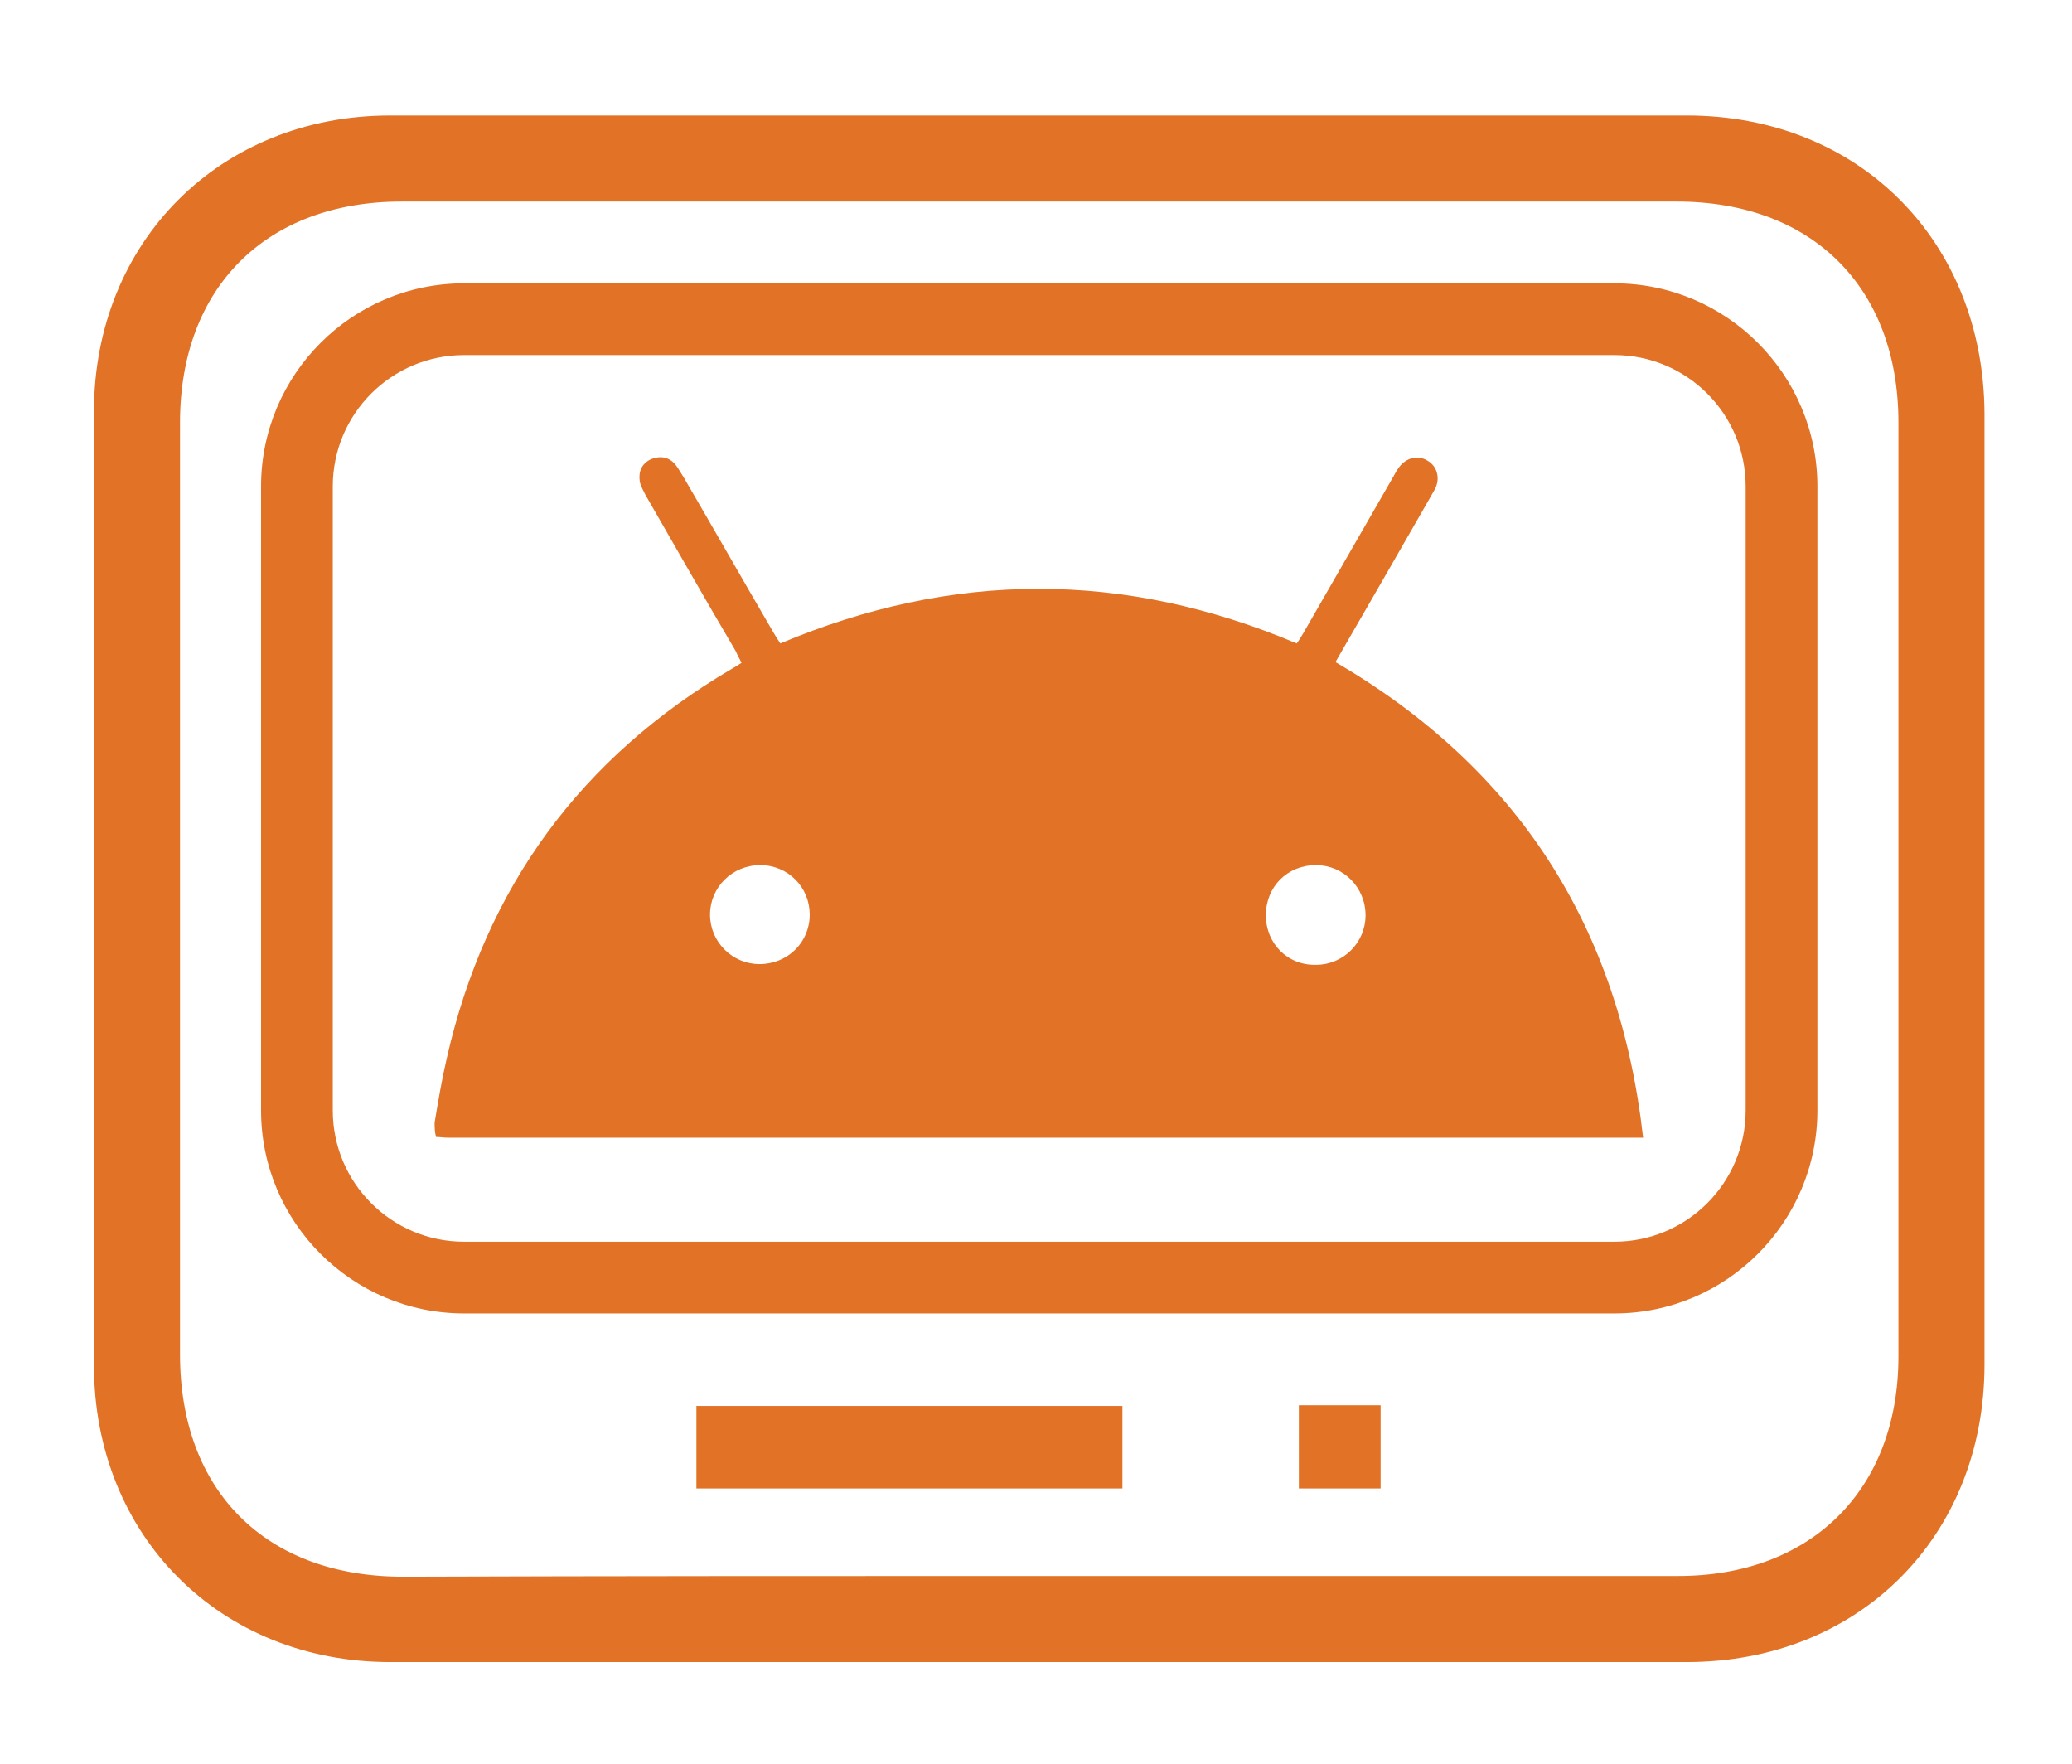 <?xml version="1.0" encoding="UTF-8"?> <svg xmlns="http://www.w3.org/2000/svg" xmlns:xlink="http://www.w3.org/1999/xlink" version="1.1" id="圖層_1" x="0px" y="0px" viewBox="0 0 288.9 245.9" style="enable-background:new 0 0 288.9 245.9;" xml:space="preserve"> <style type="text/css"> .st0{display:none;} .st1{display:inline;} .st2{fill:#E27226;} .st3{display:inline;fill:none;stroke:#000000;stroke-width:10;stroke-miterlimit:10;} .st4{display:inline;fill:#FFFFFF;} .st5{fill:none;stroke:#000000;stroke-width:7;stroke-miterlimit:10;} </style> <g id="音響喇叭" class="st0"> <g class="st1"> <path class="st2" d="M21,115.8c0.9-3.9,1.6-7.8,2.9-11.6c1.5-4.2,3.4-8.2,5.5-12.2c2-3.8,6.2-4.8,9.7-2.9c3.5,1.9,4.7,6.2,2.6,10 c-3.2,5.6-5.4,11.4-6.2,17.9c-1.1,8.9,0.9,17.2,5.3,24.9c1.2,2.1,2,4.3,1.2,6.7c-0.9,2.8-2.7,4.6-5.7,5c-3.1,0.4-5.6-0.6-7.2-3.3 c-4-6.7-6.7-14-7.6-21.8c-0.1-0.4-0.3-0.9-0.4-1.3C21,123.3,21,119.6,21,115.8z"></path> <path class="st2" d="M205.9,121.2c0,28,0,56,0,83.9c0,13.2-9.1,22.2-22.3,22.2c-27.8,0-55.6,0-83.5,0c-12.9,0-22-9.1-22-22 c0-56.3,0-112.6,0-168.8c0-12.9,9.1-22,22-22c27.9,0,55.8,0,83.7,0c12.9,0,22,9.1,22,22C205.9,64.8,205.9,93,205.9,121.2z M92.4,121c0,27.9,0,55.8,0,83.7c0,5.8,2.8,8.5,8.6,8.5c27.3,0,54.7,0,82,0c6.1,0,8.7-2.7,8.7-8.8c0-55.6,0-111.3,0-166.9 c0-6.1-2.7-8.8-8.8-8.8c-27.3,0-54.5,0-81.8,0c-6.1,0-8.7,2.7-8.7,8.8C92.4,65.4,92.4,93.2,92.4,121z"></path> <path class="st2" d="M263.2,121c0,10.2-2.6,19.7-7.7,28.6c-2.3,4-6.4,5.3-10,3.3c-3.7-2-4.7-6.3-2.4-10.4 c7.8-14.3,7.8-28.6,0-42.9c-2.3-4.2-1.3-8.4,2.4-10.4c3.7-2.1,7.7-0.7,10.1,3.5C260.7,101.6,263.2,110.8,263.2,121z"></path> <path class="st2" d="M234.8,121.2c0,5.9-1.8,11.3-5.1,16.1c-2.5,3.5-6.7,4.4-10.1,2.1c-3.2-2.2-4.1-6.5-1.8-10 c3.7-5.7,3.7-11.3-0.1-17c-2.3-3.5-1.4-7.8,1.9-10c3.4-2.2,7.5-1.4,9.9,2.1C233.1,109.5,234.9,115.1,234.8,121.2z"></path> <path class="st2" d="M49.3,121c0-6,1.7-11.4,5.2-16.3c2.4-3.5,6.5-4.4,9.9-2.2c3.3,2.1,4.3,6.5,2,9.9c-3.8,5.8-3.8,11.4,0,17.2 c2.3,3.5,1.3,7.8-2,9.9c-3.4,2.2-7.5,1.3-9.9-2.2C51.1,132.4,49.3,127,49.3,121z"></path> <path class="st2" d="M142,42.9c19.7,0,35.5,15.8,35.5,35.6c0,19.6-15.8,35.4-35.5,35.4c-19.7,0-35.5-15.8-35.5-35.6 C106.6,58.7,122.4,42.9,142,42.9z M163.3,78.4c0-11.6-9.7-21.2-21.3-21.2c-11.6,0-21.2,9.6-21.3,21.2 c-0.1,11.6,9.7,21.4,21.4,21.4C153.7,99.6,163.4,89.9,163.3,78.4z"></path> <path class="st2" d="M142.1,199c-19.7,0-35.5-15.8-35.5-35.6c0-19.6,15.8-35.4,35.4-35.4c19.7,0,35.5,15.8,35.5,35.6 C177.5,183.2,161.7,199,142.1,199z M142,142.3c-11.6,0.1-21.2,9.7-21.2,21.3c0,11.6,9.7,21.2,21.2,21.3c11.6,0,21.4-9.8,21.3-21.4 C163.2,151.8,153.5,142.2,142,142.3z"></path> <path class="st2" d="M135,78c0.1-3.9,3.3-6.8,7.3-6.7c4,0.1,7,3.4,6.9,7.4c-0.1,3.9-3.4,6.8-7.3,6.7C137.8,85.4,134.8,82.1,135,78 z"></path> <path class="st2" d="M149.2,163.6c0,4-3.2,7.1-7.2,7.1c-3.9,0-7-3.2-7-7.1c0-4,3.2-7.1,7.2-7.1 C146.1,156.5,149.2,159.6,149.2,163.6z"></path> </g> </g> <g id="行車紀錄器" class="st0"> <g class="st1"> <path class="st2" d="M144.4,226.4c-38.1,0-76.2,0-114.3,0c-7.4,0-11.3-4.2-11.6-11.4c-0.3-7.1,1-13.7,3.5-20.4 c5.5-14.6,10.6-29.3,15.8-44c2.1-5.8,5.3-8.1,11.4-8.1c64.7,0,129.5,0,194.2,0c6.2,0,9.8,2.7,11.5,8.6 c4.9,17.1,10.1,34.1,14.5,51.3c1.3,5,1,10.6,0.4,15.8c-0.5,5.1-5.2,8.1-10.6,8.1C220.9,226.4,182.7,226.4,144.4,226.4z M182.1,151 c0,4,0,7.8,0,11.5c0,3.8-1.4,5.2-5.2,5.2c-20.3,0-40.5,0-60.8,0c-4.4,0-5.9-2.1-4.8-6.4c0.8-3.4,1.6-6.7,2.5-10.2 c-5.6,0-10.9,0-16.3,0c-1,4-1.9,7.8-2.9,11.7c-1.1,4.2-2,4.9-6.3,5c-15,0-30.1,0-45.1,0c-0.8,0-2.2,0.2-2.4,0.7 c-1.1,2.4-1.9,4.9-2.8,7.7c1.1,0,1.7,0,2.3,0c14.9,0,29.9,0,44.8,0c3.9,0,5.6,2.2,4.7,5.9c-0.4,1.5-0.8,3-1.2,4.6 c-1.2,4.8-2.4,9.6-3.6,14.7c6.4,0,12.5,0,18.6-0.1c0.6,0,1.4-1.1,1.6-1.8c1.4-6.1,2.6-12.3,3.9-18.4c0.9-4.1,1.9-4.9,6-4.9 c37.7,0,75.5,0,113.2,0c1,0,2,0,3.2,0c-0.8-3-1.5-5.7-2.2-8.4c-9.9,0-19.6,0-29.3,0c-3.9,0-5.2-1.4-5.2-5.1c0-3.8,0-7.6,0-11.5 C190.4,151,186.4,151,182.1,151z M26.9,209.7c0,1.1,0,2,0,2.9c0,5.5,0,5.5,5.6,5.5c74.8,0,149.5,0,224.3,0c0.9,0,1.9,0.3,2.6-0.1 c0.9-0.5,2.1-1.4,2.3-2.3c0.3-1.9,0.1-3.9,0.1-6C183.4,209.7,105.3,209.7,26.9,209.7z M177.7,201.2c0-5.7,0-11.1,0-16.7 c-12.4,0-24.6,0-36.8,0c-7.3,0-14.7,0-22,0c-0.8,0-2.1,0.6-2.2,1.1c-1.2,5.1-2.2,10.3-3.3,15.6C135,201.2,156.3,201.2,177.7,201.2 z M237.9,201.1c-1.3-4.9-2.6-9.6-3.6-14.3c-0.4-2-1.3-2.4-3.2-2.4c-14.1,0.1-28.3,0-42.4,0c-0.8,0-1.5,0.1-2.2,0.1 c0,5.6,0,11.1,0,16.5C203.7,201.1,220.6,201.1,237.9,201.1z M80.1,184.7c-0.5-0.2-0.6-0.3-0.8-0.3c-14.4,0-28.8,0-43.2,0 c-0.6,0-1.5,0.4-1.7,0.8c-1.9,5.2-3.8,10.4-5.7,15.8c15.9,0,31.5,0,47.2,0C77.4,195.6,78.8,190.2,80.1,184.7z M246.7,201 c4.6,0,9,0,13.6,0c-4.6-16.2-9.2-32.2-13.8-48.1c-0.2-0.8-1.6-1.8-2.4-1.8c-3.3-0.2-6.6-0.1-10.3-0.1 C238.1,167.7,242.4,184.3,246.7,201z M120.5,159.1c17.9,0,35.5,0,53,0c0-2.8,0-5.5,0-8.1c-17.1,0-34,0-51,0 C121.9,153.7,121.2,156.3,120.5,159.1z M88.6,150.9c-13.6,0-26.8,0-40.1,0.1c-0.8,0-1.9,0.9-2.3,1.7c-1,2-1.6,4.2-2.4,6.4 c14.4,0,28.6,0,42.7,0C87.2,156.4,87.9,153.8,88.6,150.9z M225,151.1c-7.4,0-14.6,0-21.8,0c0,2.8,0,5.4,0,8.1c8,0,15.8,0,23.8,0 C226.3,156.4,225.7,153.8,225,151.1z"></path> <g> <path class="st2" d="M114.4,50.5C114.4,50.5,114.4,50.5,114.4,50.5c-0.7-3.1-0.8-6.2-2.1-8.7c-1.3-2.4-3.9-4.2-5.9-6.4 c0.8-1.7,2.3-2.5,4.5-2.2c0.9,0.1,1.9,0.1,2.8-0.1c1.5-0.3,2.5-1.2,2.5-2.9c0-1.6-0.7-2.9-2.3-3c-3.3-0.1-6.8-1-10,1.2 c-0.7-2.4-1.4-4.7-2.1-6.9c-1.7-4.9-5.9-8.1-11.1-8.4C88.4,13,67.6,13,64.5,13.1c-6.2,0.1-10.6,3.4-12.5,9.3 c-0.6,2-1.2,4-1.9,6.1c-3-2.2-6.3-1.3-9.3-1.4c-1.8,0-3,1.3-3,2.9c-0.1,1.6,1.2,3,3,3.2c0.9,0.1,1.8,0.1,2.6,0 c2.3-0.4,3.7,0.7,4.6,2.7c-0.7,0.5-1.4,1-2.1,1.5c-3.9,2.6-5.7,6.2-5.4,10.9c0.2,2.5,0.2,5.1,0,7.6c-0.3,4,0.9,7,5,7.9 c0.3,2.9,0.2,5.7,0.9,8.3c0.7,2.8,3.5,4.6,6.4,4.6c3.1-0.1,6.4,0.7,9.2-1.6c3.6-3,2.2-7.3,2.7-11.1c8.3,0,16.6,0,25.1,0 c0,2.2-0.1,4.3,0,6.3c0.3,3.7,3.3,6.4,6.9,6.4c1.6,0,3.2,0,4.8,0c3-0.1,5.9-2.3,6.6-5.2c0.3-1.3,0.4-2.7,0.3-4 c-0.1-2.1-0.1-3.8,2.6-4.7c1.2-0.4,1.9-2.6,2.7-4.1c0.3-0.5,0.1-1.1,0.2-1.9c0.2,0,0.3,0,0.4,0V50.5z M58.7,22.3 c0.8-2.1,2.9-3.1,5.2-3.1c8.8,0,17.5,0,26.3,0c2.4,0,4.5,1,5.4,3.2c1.5,3.9,2.6,7.9,3.9,12.2c-15.2,0-29.8,0-44.8,0 C56.1,30.3,57.2,26.2,58.7,22.3z M58.4,69.3c0,0.5-0.8,1.2-1.3,1.2c-1.3,0.2-2.7,0.2-4,0c-0.5-0.1-1.2-0.9-1.3-1.4 c-0.2-1.7-0.1-3.4-0.1-5.3c2.3,0,4.3,0,6.6,0C58.5,65.6,58.6,67.4,58.4,69.3z M70.9,57.5c0-3.7,1.5-5.2,5-5.3c0.7,0,1.3,0,2,0 c3.8,0,5,1.1,5.4,5.3C79.1,57.5,75,57.5,70.9,57.5z M102.3,69.3c0,0.4-0.4,1-0.7,1c-1.6,0.1-3.3,0.1-4.9,0 c-0.3,0-0.7-0.9-0.8-1.4c-0.1-1.7,0-3.3,0-5.2c2.2,0,4.2,0,6.5,0C102.3,65.7,102.3,67.5,102.3,69.3z M107.5,57.6 c-3.5,0-7,0-10.4,0c-1.9,0-3.7-0.1-5.6,0c-1.2,0.1-1.6-0.4-1.9-1.5c-2.6-8.5-4.6-10-13.6-10c-6,0-9.3,2.4-10.9,8.2 c-0.2,0.7-0.3,1.5-0.6,2.1c-0.2,0.4-0.8,1-1.2,1c-5.5,0.1-11.1,0-16.8,0c0-3.9-0.1-7.5,0-11.2c0.1-2.6,3.6-5.5,6.3-5.5 c16.1,0,32.2,0,48.3,0c2.6,0,6.1,2.7,6.2,5.1C107.7,49.7,107.5,53.5,107.5,57.6z"></path> <path class="st2" d="M96,46.1c2,0,3.4,1.3,3.4,3.1c0,1.8-1.4,3-3.5,3c-2.1,0-3.4-1.1-3.4-3C92.6,47.3,94,46.1,96,46.1z"></path> <path class="st2" d="M58.2,52.2c-2.1,0-3.4-1.1-3.4-3c0-1.8,1.4-3.1,3.4-3c2,0,3.4,1.3,3.4,3.1C61.7,51,60.3,52.2,58.2,52.2z"></path> </g> <g> <path class="st2" d="M238.7,69.2c-1,4-2.2,7.9-4.9,11.1c-4.4,5.4-10,8.7-16.9,8.8c-10.5,0.2-21,0.1-31.5,0.1 c-2.6,0-4.2-1.6-4.2-3.9c0-2.3,1.8-3.9,4.4-3.9c9.7,0,19.4,0,29.2,0c9.5,0,16.1-6.5,16.1-16.1c0-9-0.1-2.7,0-11.7 c0.1-9.3-6.9-16.4-16.2-16.3c-12.4,0.2-65.3,0-77.7,0c-3.7,0-5.6-1.3-5.6-4c0-2.7,1.9-4,5.6-4c12.3,0,65,0,77.3,0 c12.5,0,21.4,7.2,24,19.4c0,0.2,0.2,0.3,0.3,0.5C238.7,60.9,238.7,57.4,238.7,69.2z"></path> <path class="st2" d="M231.7,124.7c0,2.7-0.9,5.8-2.8,8.8c-4.1,6.4-8.1,12.9-12.1,19.4c-2.5,4-5.5,4-8,0.1 c-4.2-6.6-8.3-13.2-12.4-19.9c-7.3-11.8,1.5-27.9,15.3-28.3C223.1,104.4,231.7,112.7,231.7,124.7z M212.8,144 c3.5-5.6,6.8-10.8,9.9-16.1c1.2-2.1,1.3-4.6,0.6-7c-1.2-4.1-3.9-6.7-8-7.7c-4.4-1-8.1,0.4-10.9,3.9c-2.7,3.3-3.3,7.3-1.3,11 C205.9,133.3,209.3,138.4,212.8,144z"></path> <path class="st2" d="M136.1,74.6c0.1-11.4,7.3-19.3,17.7-20.2c9-0.8,17.7,5.2,19.8,15c1,4.7,0.4,9.3-2.3,13.5 c-4.1,6.6-8.2,13.1-12.4,19.7c-2.4,3.8-5.5,3.8-7.9,0c-4.1-6.5-8.1-13.1-12.2-19.5C136.9,80.2,136,76.9,136.1,74.6z M155,93.7 c3.4-5.5,6.7-10.7,9.8-16c0.8-1.3,0.9-3.1,0.9-4.7c0.1-4.3-2.7-8.2-6.8-9.8c-4.2-1.7-8.8-0.6-11.9,2.9c-3,3.2-3.8,8.1-1.7,11.8 C148.3,83.2,151.6,88.2,155,93.7z"></path> <path class="st2" d="M216.5,121.8c0,1.6-1.5,2.9-3.5,2.9c-2,0-3.5-1.3-3.5-3c0-1.7,1.5-2.9,3.5-2.9 C215,118.9,216.5,120.2,216.5,121.8z"></path> <path class="st2" d="M159,73.3c0,2.4-1.6,4.2-3.9,4.2c-2.4,0-4.2-1.8-4.2-4.2c0-2.3,1.7-4,4.1-4C157.4,69.3,159,70.9,159,73.3z"></path> <path class="st2" d="M75.2,135h7.9c-0.2-1-0.3-2-0.3-3c0-8.5,0-17,0-25.4c0-4.1,1.5-7.6,4.4-10.6c3.2-3.3,7.3-4.6,11.9-4.6 c9.9,0,19.8,0,29.8,0c2.8,0,4.4-1.3,4.5-3.5c0.2-2.7-1.5-4.4-4.5-4.4c-10,0-20.1,0-30.1,0c-13.5,0-23.6,10-23.8,23.5 c-0.1,8.2-0.1,16.4,0,24.7C75,132.8,75.1,133.9,75.2,135z"></path> </g> </g> </g> <g id="Android車機"> <path class="st2" d="M145,16.1c30.1,0,60.1,0,90.2,0c24,0,41.4,17.5,41.5,41.6c0,44.2,0,88.3,0,132.5c0,24-17.5,41.5-41.5,41.5 c-60.3,0-120.5,0-180.8,0c-23.7,0-41.3-17.6-41.3-41.4c0-44.3,0-88.6,0-132.9c0-23.7,17.6-41.3,41.3-41.3 C84.6,16.1,114.8,16.1,145,16.1z M144.9,219.7c29.7,0,59.4,0,89.1,0c18.6,0,30.7-12.1,30.7-30.6c0-43.4,0-86.8,0-130.2 c0-18.8-12-30.8-30.9-30.8c-59.3,0-118.5,0-177.8,0c-18.9,0-30.9,12-30.9,30.8c0,43.3,0,86.6,0,129.9c0,19.1,12,31,31.1,31 C85.7,219.7,115.3,219.7,144.9,219.7z"></path> <g> <g> <path class="st2" d="M225.1,183.1H64.7c-15.6,0-28.3-12.7-28.3-28.3v-87c0-15.6,12.7-28.3,28.3-28.3h160.4 c15.6,0,28.3,12.7,28.3,28.3v87C253.4,170.4,240.7,183.1,225.1,183.1z M64.7,49.5c-10.1,0-18.3,8.2-18.3,18.3v87 c0,10.1,8.2,18.3,18.3,18.3h160.4c10.1,0,18.3-8.2,18.3-18.3v-87c0-10.1-8.2-18.3-18.3-18.3H64.7z"></path> </g> </g> <path class="st2" d="M97.1,207.5c0-3.9,0-7.6,0-11.5c19.8,0,39.4,0,59.4,0c0,3.7,0,7.5,0,11.5C136.9,207.5,117.2,207.5,97.1,207.5z "></path> <path class="st2" d="M181.1,195.9c3.9,0,7.5,0,11.4,0c0,3.8,0,7.6,0,11.6c-3.7,0-7.5,0-11.4,0C181.1,203.6,181.1,199.7,181.1,195.9 z"></path> <g> <g> <path class="st2" d="M60.6,156.5c0.5-3,1-6,1.7-9c5.4-23.8,18.7-41.9,39.8-54.3c0.4-0.2,0.8-0.5,1.3-0.8 c-0.3-0.6-0.6-1.1-0.8-1.6C98.3,83.5,94.2,76.3,90,69c-0.3-0.6-0.7-1.3-0.8-1.9c-0.2-1.4,0.3-2.5,1.6-3.1 c1.3-0.5,2.5-0.3,3.4,0.8c0.4,0.5,0.7,1.1,1.1,1.7c4.2,7.2,8.3,14.4,12.5,21.6c0.3,0.5,0.6,1,1,1.6c24-10.1,47.9-10.2,72,0 c0.3-0.4,0.6-0.9,0.9-1.4c4.2-7.3,8.4-14.6,12.6-21.9c0.2-0.4,0.5-0.9,0.8-1.3c1-1.3,2.6-1.7,3.9-0.9c1.3,0.7,1.8,2.3,1.2,3.7 c-0.2,0.5-0.5,0.9-0.7,1.3c-4.4,7.7-8.8,15.3-13.3,23.1c25.4,14.8,39.6,36.9,42.9,66.3c-0.8,0-1.4,0-2,0c-54.9,0-109.8,0-164.7,0 c-0.5,0-1.1-0.1-1.6-0.1C60.6,157.8,60.6,157.1,60.6,156.5z M106,120.6c-3.9,0-7,3.1-7,6.9c0,3.8,3.1,6.9,6.9,6.9 c3.9,0,7-3,7-6.9C112.9,123.7,109.9,120.6,106,120.6z M176.5,127.6c0,3.9,3,7,7,6.9c3.8,0,6.9-3.1,6.9-6.9c0-3.9-3.1-7-6.9-7 C179.5,120.6,176.5,123.6,176.5,127.6z"></path> </g> </g> </g> <g id="車用導航" class="st0"> <g class="st1"> <path class="st2" d="M145,16.1c30.1,0,60.1,0,90.2,0c24,0,41.4,17.5,41.5,41.6c0,44.2,0,88.3,0,132.5c0,24-17.5,41.5-41.5,41.5 c-60.3,0-120.5,0-180.8,0c-23.7,0-41.3-17.6-41.3-41.4c0-44.3,0-88.6,0-132.9c0-23.7,17.6-41.3,41.3-41.3 C84.6,16.1,114.8,16.1,145,16.1z M144.9,219.7c29.7,0,59.4,0,89.1,0c18.6,0,30.7-12.1,30.7-30.6c0-43.4,0-86.8,0-130.2 c0-18.8-12-30.8-30.9-30.8c-59.3,0-118.5,0-177.8,0c-18.9,0-30.9,12-30.9,30.8c0,43.3,0,86.6,0,129.9c0,19.1,12,31,31.1,31 C85.7,219.7,115.3,219.7,144.9,219.7z"></path> <path class="st2" d="M144.9,40.1c27.7,0,55.4,0,83.1,0c14.5,0,24.7,10.2,24.7,24.7c0,31.4,0,62.9,0,94.3 c0,14.5-10.2,24.7-24.7,24.7c-55.4,0-110.8,0-166.2,0c-14.5,0-24.7-10.2-24.7-24.7c0-31.4,0-62.9,0-94.3 c0-14.5,10.2-24.7,24.7-24.7C89.5,40,117.2,40.1,144.9,40.1z M157.6,97.2c0.7,2,1.2,3.4,1.8,4.8c4.9,12.1,9.7,24.2,14.6,36.4 c1.2,2.9,1.4,5.6-1.1,7.9c-2.5,2.3-5.2,1.9-7.9,0.5c-5.9-3-11.7-6-17.7-8.8c-1.3-0.6-3.4-0.6-4.7,0c-6.3,2.9-12.5,6.1-18.8,9.1 c-2.5,1.2-4.9,1-6.9-0.9c-2.1-1.9-2.3-4.3-1.5-6.8c0.2-0.7,0.6-1.4,0.8-2.1c6-15.1,12.1-30.2,18.3-45.6 c-9.3-2.2-18.3-4.3-27.5-6.4c-6.8,29.1-13.5,57.6-20.3,86.3c41.5,0,82.7,0,123.9,0c0-12,0-23.6,0-35.7c-5.9,0-11.6,0-17.3,0 c-4.2,0-6.3-2.2-6.4-6.5c0-1.4,0-2.7,0-4.1c0-7.1,0-14.1,0-21.2C177,101.7,167.6,99.5,157.6,97.2z M49,71.6 c0,30-0.1,59.2,0.1,88.5c0,6.1,4.6,10.9,10.8,11.5c4.7,0.4,9.4,0.1,14.3,0.1c3-12.7,5.9-25.3,8.9-37.9 c3.8-16.1,7.6-32.2,11.4-48.2c0.5-2.2,0.4-3.5-2.3-3.9c-2.6-0.3-5.1-1.2-7.6-1.8C72.9,77.2,61.1,74.5,49,71.6z M50.4,59.2 c1,0.3,1.8,0.7,2.6,0.9c27.7,6.5,55.4,13.1,83.2,19.5c1.1,0.3,3-0.5,3.9-1.4c3.3-3.2,8.4-3.1,9.9,1.1c1.4,3.9,4.1,4.7,7.5,5.5 c9.7,2.2,19.3,4.5,29.1,6.8c0-13.3,0-26.2,0-39.5c-1.5,0-2.9,0-4.2,0c-14.8,0-29.7,0-44.5,0c-25,0-49.9,0-74.9,0 C57.5,52,53.1,53.8,50.4,59.2z M198.9,52c0,14.4,0,28.3,0,42.4c13.9,3.3,27.7,6.5,41.8,9.8c0-13.9,0.1-27.2-0.1-40.5 c-0.1-6.5-5-11.5-11.4-11.6C219.2,51.8,209.3,52,198.9,52z M240.7,116.7c-14.2-3.3-27.9-6.5-41.7-9.8c0,6,0,11.4,0,17 c5.7,0,11.2,0,16.7,0c4.9,0,7,2.1,7,7.1c0,12,0,23.9,0,35.9c0,1.6,0,3.1,0,5c1.6,0,2.7,0,3.8,0c9.5,0,14.2-4.7,14.2-14.2 c0-4.1,0-8.2,0-12.3C240.7,135.8,240.7,126.4,240.7,116.7z M156.3,129.3c0.2-0.3,0.4-0.6,0.6-0.9c-3.9-9.7-7.7-19.4-12-30 c-4.3,10.7-8.1,20.4-12,30.1c0.2,0.4,0.3,0.7,0.5,1.1C141,122.6,148.6,122.8,156.3,129.3z"></path> <path class="st2" d="M97.1,207.5c0-3.9,0-7.6,0-11.5c19.8,0,39.4,0,59.4,0c0,3.7,0,7.5,0,11.5C136.9,207.5,117.2,207.5,97.1,207.5 z"></path> <path class="st2" d="M181.1,195.9c3.9,0,7.5,0,11.4,0c0,3.8,0,7.6,0,11.6c-3.7,0-7.5,0-11.4,0 C181.1,203.6,181.1,199.7,181.1,195.9z"></path> </g> </g> <g id="行車紀錄器_00000123403088111460040270000008362020933022956953_" class="st0"> <path class="st1" d="M145,16.1c30.1,0,60.1,0,90.2,0c24,0,41.4,17.5,41.5,41.6c0,44.2,0,88.3,0,132.5c0,24-17.5,41.5-41.5,41.5 c-60.3,0-120.5,0-180.8,0c-23.7,0-41.3-17.6-41.3-41.4c0-44.3,0-88.6,0-132.9c0-23.7,17.6-41.3,41.3-41.3 C84.6,16.1,114.8,16.1,145,16.1z M144.9,219.7c29.7,0,59.4,0,89.1,0c18.6,0,30.7-12.1,30.7-30.6c0-43.4,0-86.8,0-130.2 c0-18.8-12-30.8-30.9-30.8c-59.3,0-118.5,0-177.8,0c-18.9,0-30.9,12-30.9,30.8c0,43.3,0,86.6,0,129.9c0,19.1,12,31,31.1,31 C85.7,219.7,115.3,219.7,144.9,219.7z"></path> <path class="st3" d="M225.1,178.1H64.7c-12.9,0-23.3-10.4-23.3-23.3v-87c0-12.9,10.4-23.3,23.3-23.3h160.4 c12.9,0,23.3,10.4,23.3,23.3v87C248.4,167.7,238,178.1,225.1,178.1z"></path> <g class="st1"> <path d="M193.5,147.5C193.5,147.5,193.5,147.5,193.5,147.5c-0.9-4-1-8.1-2.7-11.2c-1.7-3.2-5-5.5-7.7-8.3c1.1-2.3,3-3.3,5.9-2.9 c1.2,0.2,2.5,0.2,3.6-0.1c2-0.4,3.3-1.6,3.3-3.8c0-2.1-0.9-3.8-3-3.9c-4.3-0.2-8.9-1.3-12.9,1.6c-0.9-3.1-1.8-6.1-2.8-9 c-2.2-6.4-7.6-10.6-14.4-10.9c-3.1-0.2-30.1-0.1-34.2-0.1c-8.1,0.1-13.8,4.4-16.2,12.1c-0.8,2.6-1.6,5.2-2.4,7.9 c-3.9-2.9-8.1-1.6-12.1-1.8c-2.3-0.1-3.8,1.7-3.9,3.7c-0.1,2.1,1.6,3.9,3.9,4.1c1.1,0.1,2.3,0.2,3.4,0c2.9-0.5,4.8,0.9,6,3.5 c-0.9,0.6-1.8,1.3-2.7,1.9c-5,3.4-7.5,8-7.1,14.1c0.2,3.3,0.2,6.6,0,9.9c-0.3,5.2,1.1,9.1,6.5,10.2c0.4,3.7,0.3,7.4,1.2,10.8 c0.9,3.6,4.6,6,8.3,5.9c4.1-0.1,8.3,0.9,12-2.1c4.7-3.9,2.9-9.4,3.4-14.4c10.8,0,21.5,0,32.6,0c0,2.8-0.2,5.5,0,8.2 c0.4,4.8,4.3,8.3,9,8.4c2.1,0,4.2,0,6.3,0c3.9-0.1,7.7-3,8.6-6.8c0.4-1.7,0.5-3.5,0.4-5.2c-0.1-2.8-0.1-4.9,3.3-6.2 c1.6-0.6,2.5-3.4,3.6-5.3c0.3-0.6,0.2-1.5,0.3-2.4c0.2,0,0.4,0,0.6,0V147.5z M121.2,110.9c1.1-2.7,3.7-4.1,6.8-4.1 c11.4,0,22.8,0,34.1,0c3.1,0,5.9,1.4,7,4.2c2,5,3.4,10.3,5.1,15.8c-19.7,0-38.6,0-58.2,0C117.7,121.3,119.2,116,121.2,110.9z M120.8,171.9c0,0.6-1,1.5-1.6,1.6c-1.7,0.2-3.5,0.3-5.2,0c-0.6-0.1-1.6-1.2-1.6-1.8c-0.2-2.2-0.1-4.4-0.1-6.9c3,0,5.6,0,8.6,0 C120.9,167.1,121,169.5,120.8,171.9z M137,156.6c0-4.8,1.9-6.8,6.6-6.8c0.9,0,1.7,0,2.6,0c5,0,6.5,1.4,7,6.8 C147.7,156.6,142.4,156.6,137,156.6z M177.7,171.9c0,0.5-0.6,1.3-0.9,1.4c-2.1,0.1-4.3,0.2-6.4,0c-0.4,0-1-1.2-1-1.8 c-0.1-2.1,0-4.3,0-6.7c2.9,0,5.5,0,8.4,0C177.8,167.2,177.8,169.6,177.7,171.9z M184.6,156.7c-4.6,0-9.1,0-13.6,0 c-2.4,0-4.9-0.1-7.3,0c-1.5,0.1-2.1-0.5-2.5-1.9c-3.4-11.1-6-13-17.6-12.9c-7.8,0-12,3.2-14.2,10.7c-0.3,0.9-0.3,1.9-0.8,2.7 c-0.3,0.6-1,1.3-1.6,1.3c-7.2,0.1-14.4,0.1-21.8,0.1c0-5-0.2-9.8,0.1-14.5c0.2-3.4,4.7-7.1,8.2-7.1c20.9,0,41.8,0,62.8,0 c3.4,0,7.9,3.5,8.1,6.6C184.8,146.5,184.6,151.4,184.6,156.7z"></path> <path d="M169.6,141.8c2.6,0,4.4,1.7,4.4,4c0,2.4-1.8,3.9-4.5,3.9c-2.8,0-4.4-1.5-4.4-3.9C165.2,143.4,166.9,141.8,169.6,141.8z"></path> <path d="M120.5,149.7c-2.8,0-4.4-1.5-4.4-3.9c0-2.4,1.8-4,4.5-4c2.6,0,4.5,1.7,4.5,4C125,148.2,123.2,149.7,120.5,149.7z"></path> </g> <path class="st1" d="M186.6,83.6c-0.5-12.9,9.2-23.2,20.8-25.1c12.7-2.1,25.9,6.8,28.1,19.5c1.7,9.8-0.5,18.4-7.9,25.4 c-4.4,4.2-8.6,8.6-12.9,12.9c-2.6,2.5-4.1,2.5-6.7-0.1c-4.5-4.5-8.9-9-13.4-13.4C189.1,97.7,186.3,91.4,186.6,83.6z M211.4,109.4 c3.8-3.9,7.6-7.7,11.5-11.5c4.5-4.3,6.3-9.6,5.9-15.7c-0.8-11.5-10.4-17.7-19.2-16.8c-7,0.8-12.1,4.4-14.6,11 c-2.6,7-2.1,13.9,3,19.6C202,100.7,206.7,104.9,211.4,109.4z"></path> <path class="st1" d="M211.3,71.5c6.4,0,11.4,5.1,11.4,11.5c0,6.4-5.1,11.4-11.5,11.4c-6.4,0-11.4-5.1-11.4-11.5 C199.8,76.5,204.9,71.5,211.3,71.5z M215.6,82.9c0-2.3-2.1-4.4-4.3-4.4c-2.3,0-4.5,2.2-4.4,4.5c0.1,2.3,2.2,4.3,4.4,4.3 C213.5,87.3,215.6,85.2,215.6,82.9z"></path> <path class="st1" d="M56.6,83.6C56,70.8,65.8,60.5,77.3,58.5c12.7-2.1,25.9,6.8,28.1,19.5c1.7,9.8-0.5,18.4-7.9,25.4 c-4.4,4.2-8.6,8.6-12.9,12.9c-2.6,2.5-4.1,2.5-6.7-0.1c-4.5-4.5-8.9-9-13.4-13.4C59.1,97.7,56.3,91.4,56.6,83.6z M81.4,109.4 c3.8-3.9,7.6-7.7,11.5-11.5c4.5-4.3,6.3-9.6,5.9-15.7C98,70.7,88.4,64.5,79.6,65.4c-7,0.8-12.1,4.4-14.6,11c-2.6,7-2.1,13.9,3,19.6 C72,100.7,76.7,104.9,81.4,109.4z"></path> <path class="st1" d="M81.3,71.5c6.4,0,11.4,5.1,11.4,11.5c0,6.4-5.1,11.4-11.5,11.4c-6.4,0-11.4-5.1-11.4-11.5 C69.8,76.5,74.9,71.5,81.3,71.5z M85.6,82.9c0-2.3-2.1-4.4-4.3-4.4c-2.3,0-4.5,2.2-4.4,4.5c0.1,2.3,2.2,4.3,4.4,4.3 C83.5,87.3,85.6,85.2,85.6,82.9z"></path> </g> <g id="行車紀錄器_00000043419012599836922470000017638864336144383935_" class="st0"> <path class="st4" d="M148.3,82.9c8.9,0,17.8,0,26.7,0c2.6,0,4.3-1.6,4.3-3.7c0-2-1.7-3.4-4.2-3.6c-0.4,0-0.8,0-1.2,0 c-17.1,0-34.3,0-51.4,0c-1,0-2.1,0-3,0.3c-2.2,0.7-3.2,3.7-1.5,5.3c0.9,0.9,2.6,1.5,3.9,1.5C130.8,83,139.6,82.9,148.3,82.9z M148.3,111.3c8.4,0,16.9,0,25.3,0c0.6,0,1.3,0,1.9,0c2.3-0.1,3.9-1.5,3.9-3.5c0-2-1.6-3.5-3.9-3.6c-6.3-0.1-12.5,0-18.8,0 c-11.7,0-23.3,0-35,0c-1.9,0-3.4,0.5-4.2,2.3c-1,2.6,0.8,4.8,4,4.8C130.5,111.3,139.4,111.3,148.3,111.3z M148.3,139.8 c8.5,0,17,0,25.6,0c3.7,0,5.5-1.2,5.5-3.6c0-2.4-1.8-3.5-5.5-3.5c-17,0-34.1,0-51.1,0c-0.8,0-1.6,0-2.3,0.1 c-1.7,0.2-2.7,1.2-2.9,2.9c-0.3,1.8,0.4,3.1,2.1,3.8c0.8,0.3,1.7,0.4,2.5,0.4C130.8,139.8,139.5,139.8,148.3,139.8z M179.1,205.9 c4.9,0,9.8,0,14.8,0c3.3,0,5-1.2,5-3.6c0-2.5-1.6-3.7-5.1-3.7c-3.5,0-7,0-10.5,0c-6.4,0-12.8,0-19.2,0c-2.8,0-4.4,1.2-4.6,3.3 c-0.2,2.3,1.5,3.9,4.2,3.9C168.8,205.9,173.9,205.9,179.1,205.9z"></path> <path class="st1" d="M219.9,5.6c1.5,0.4,3,0.8,4.5,1.2c15.5,4.5,25.2,18.6,24.1,35.1c-1,14.8-13,27.4-28.5,29.9 c-0.3,0-0.6,0.1-0.9,0.2c0,14.4,0,28.8,0,43.6c4.6-5.5,8.9-10.6,13.2-15.7c3.5-4.2,7-8.4,10.6-12.6c3.9-4.5,9-5,13.6-1.2 c3,2.5,6,5,9,7.5c4.3,3.7,4.8,8.9,1.2,13.3c-8.4,10.1-16.9,20.1-25.3,30.2c-1.9,2.2-4,2.6-5.7,1.1c-1.6-1.5-1.6-3.4,0.2-5.6 c1.1-1.4,2.3-2.8,3.5-4.3c-4.2-3.5-8.3-7-12.6-10.6c-10.7,12.7-21.3,25.3-32,38.2c4.2,3.5,8.3,7,12.6,10.6c2.3-2.7,4.5-5.3,6.6-7.9 c3.4-4.1,6.8-8.2,10.2-12.2c1.7-2,3.9-2.4,5.5-1c1.7,1.4,1.7,3.5,0,5.6c-3.1,3.7-6.3,7.4-9.3,11.2c-0.8,1.1-1.4,2.6-1.4,3.9 c-0.1,15.5-0.1,31-0.1,46.5c0,6.7-3.4,10.1-10.1,10.1c-25.8,0-51.6,0-77.4,0c-0.9,0-1.9,0-2.9,0c-0.1,0.9,0,1.7-0.3,2.2 c-1,1.7-1.7,4.3-3.2,4.8c-3.1,1.1-3.1,3-3,5.6c0.1,1.5,0,3.2-0.4,4.7c-0.8,3.4-4.2,6-7.7,6.1c-1.9,0-3.8,0-5.6,0 c-4.3-0.1-7.8-3.2-8.1-7.5c-0.2-2.4,0-4.8,0-7.4c-10,0-19.6,0-29.4,0c-0.5,4.5,1.1,9.4-3.1,13c-3.3,2.7-7.1,1.8-10.8,1.9 c-3.4,0.1-6.7-2.1-7.5-5.3c-0.8-3.1-0.7-6.3-1-9.7c-4.9-1-6.2-4.5-5.9-9.2c0.2-3,0.2-6,0-8.9c-0.3-5.5,1.8-9.7,6.4-12.7 c0.8-0.6,1.6-1.2,2.5-1.7c-1.1-2.3-2.7-3.5-5.4-3.1c-1,0.2-2,0.1-3,0c-2.1-0.2-3.6-1.8-3.5-3.7c0.1-1.8,1.5-3.4,3.5-3.3 c3.6,0.1,7.4-1,10.9,1.6c0.7-2.4,1.5-4.8,2.2-7.1c2.1-7,7.3-10.8,14.6-10.9c3.7,0,7.3,0,11.2,0c0-1.2,0-2.1,0-3c0-31,0-62,0-92.9 c0-0.9,0-1.7,0.1-2.6c0.2-2,1.4-3.1,3.4-3.2c2.1-0.1,3.2,1.1,3.6,3c0.2,0.8,0.1,1.6,0.1,2.3c0,31.1,0,62.1,0,93.2 c0,0.9,0,1.9,0,3.2c1.4,0,2.7,0,4,0c2.8,0,5.6-0.1,8.4,0.1c6.1,0.3,11,4.1,13,9.8c0.9,2.6,1.7,5.3,2.5,8.1 c3.7-2.6,7.7-1.6,11.7-1.4c1.9,0.1,2.8,1.6,2.7,3.5c0,1.9-1.2,3-3,3.4c-1.1,0.2-2.2,0.2-3.3,0.1c-2.6-0.4-4.4,0.6-5.3,2.6 c2.4,2.5,5.4,4.6,6.9,7.5c1.5,2.9,1.6,6.5,2.4,10.1c0.3,0,1,0.1,1.8,0.1c25.9,0,51.8,0,77.7,0c3.1,0,3.4-0.2,3.4-3.3 c0-12.4,0-24.9,0-37.3c0-0.6,0-1.2,0-2.2c-7.4,7.5-16.2,12.3-24.6,17.7c-4.4,2.8-9,2.1-11.8-1.5c-1.9-2.5-2.4-5.3-1.2-8.2 c3.1-7.3,5.8-14.9,9.6-21.8c2.7-5,6.8-9.3,10.4-13.8c5.3-6.5,10.9-12.9,16.2-19.5c0.6-0.8,1.2-1.9,1.2-2.9c0.1-16.5,0.1-33,0-49.5 c0-0.4-0.1-0.8-0.1-1.2C195,68.9,185.2,59.1,182,42.1c-0.7,0-1.5,0-2.3,0c-29.1,0-58.2,0-87.3,0c-3.4,0-3.5,0.1-3.5,3.4 c0,3.6,0,7.2,0,10.8c0,2.5-1.3,4.1-3.5,4.2c-2.2,0.1-3.6-1.5-3.6-4.2c0-4.1-0.1-8.3,0-12.4c0.1-5,3.3-8.4,8.2-8.8 c1.1-0.1,2.2-0.1,3.3-0.1c28.6,0,57.1,0,85.7,0c1,0,2,0,3.2,0c0.9-5.6,2.7-10.7,5.9-15.2c5.4-7.5,12.6-12.2,21.8-13.8 c0.4-0.1,0.7-0.3,1.1-0.4C213.9,5.6,216.9,5.6,219.9,5.6z M215.3,64.8c14.4,0,26.2-11.7,26.2-26c0-14.3-11.9-26.1-26.1-26.2 c-14.3,0-26,11.7-26,26.2C189.3,53.2,200.8,64.8,215.3,64.8z M49.5,223.6c6.7,0,13.1,0,19.6-0.1c0.5,0,1.1-0.7,1.4-1.2 c0.4-0.7,0.5-1.6,0.7-2.5c1.9-6.8,5.7-9.6,12.8-9.6c10.5,0,12.9,1.7,15.9,11.7c0.4,1.3,0.9,1.8,2.2,1.7c2.2-0.1,4.4,0,6.6,0 c4,0,8.1,0,12.2,0c0-4.7,0.2-9.2-0.1-13.6c-0.2-2.8-4.3-5.9-7.3-5.9c-18.8,0-37.7,0-56.5,0c-3.2,0-7.3,3.4-7.4,6.4 C49.4,214.8,49.5,219.1,49.5,223.6z M111.5,196.8c-1.6-5-2.8-9.7-4.6-14.3c-1-2.6-3.5-3.8-6.3-3.8c-10.2,0-20.5,0-30.7,0 c-2.7,0-5.1,1.2-6.1,3.7c-1.8,4.6-3.1,9.4-4.7,14.4C76.7,196.8,93.8,196.8,111.5,196.8z M190.6,161.7c-0.3,0.2-0.5,0.4-0.6,0.6 c-3,6.8-6,13.7-8.9,20.6c-0.2,0.5-0.1,1.5,0.2,1.6c0.5,0.3,1.4,0.2,1.8-0.1c2.9-1.8,5.9-3.6,8.7-5.5c3.5-2.3,6.9-4.7,10.6-7.2 C198.3,168.2,194.5,164.9,190.6,161.7z M242.4,98.8c4.2,3.6,8.4,7,12.7,10.6c2.1-2.5,4-4.8,6-7.1c1-1.2,0.9-2.4-0.3-3.4 c-2.9-2.5-5.9-4.9-8.8-7.4c-1.3-1.1-2.5-1.1-3.6,0.3C246.4,94,244.5,96.4,242.4,98.8z M244,122.7c2.3-2.7,4.4-5.2,6.5-7.8 c-4.3-3.6-8.4-7.1-12.7-10.6c-2.3,2.7-4.3,5.2-6.5,7.8C235.6,115.7,239.6,119.1,244,122.7z M92.7,223.5c-0.5-4.9-1.9-6.1-6.3-6.2 c-0.8,0-1.6,0-2.3,0c-4.2,0-5.9,1.8-5.9,6.2C82.9,223.5,87.7,223.5,92.7,223.5z M55.8,230.9c0,2.2-0.1,4.2,0.1,6.2 c0.1,0.6,0.9,1.6,1.5,1.7c1.5,0.2,3.1,0.2,4.6,0c0.6-0.1,1.4-0.9,1.5-1.5c0.2-2.1,0.1-4.3,0.1-6.4 C60.9,230.9,58.5,230.9,55.8,230.9z M107.2,230.9c0,2.2-0.1,4.1,0,6.1c0,0.6,0.5,1.6,0.9,1.6c1.9,0.2,3.9,0.1,5.8,0 c0.3,0,0.8-0.8,0.8-1.2c0.1-2.1,0-4.3,0-6.5C112.1,230.9,109.8,230.9,107.2,230.9z"></path> <path class="st1" d="M148.3,82.9c-8.8,0-17.5,0.1-26.3-0.1c-1.3,0-3-0.6-3.9-1.5c-1.7-1.6-0.7-4.6,1.5-5.3c0.9-0.3,2-0.3,3-0.3 c17.1,0,34.3,0,51.4,0c0.4,0,0.8,0,1.2,0c2.5,0.1,4.1,1.5,4.2,3.6c0,2.1-1.7,3.7-4.3,3.7C166.2,82.9,157.3,82.9,148.3,82.9z"></path> <path class="st1" d="M148.3,111.3c-8.9,0-17.8,0-26.7,0c-3.2,0-5-2.2-4-4.8c0.7-1.9,2.3-2.4,4.2-2.3c11.7,0,23.3,0,35,0 c6.3,0,12.5,0,18.8,0c2.3,0,3.9,1.6,3.9,3.6c0,2-1.5,3.4-3.9,3.5c-0.6,0-1.3,0-1.9,0C165.2,111.3,156.8,111.3,148.3,111.3z"></path> <path class="st1" d="M148.3,139.8c-8.8,0-17.5,0-26.3,0c-0.8,0-1.8,0-2.5-0.4c-1.6-0.7-2.3-2-2.1-3.8c0.3-1.7,1.3-2.7,2.9-2.9 c0.8-0.1,1.6-0.1,2.3-0.1c17,0,34.1,0,51.1,0c3.8,0,5.5,1.1,5.5,3.5c0,2.4-1.8,3.6-5.5,3.6C165.4,139.8,156.8,139.8,148.3,139.8z"></path> <path class="st1" d="M179.1,205.9c-5.2,0-10.3,0-15.5,0c-2.7,0-4.4-1.7-4.2-3.9c0.2-2.1,1.8-3.3,4.6-3.3c6.4,0,12.8,0,19.2,0 c3.5,0,7,0,10.5,0c3.5,0,5.2,1.2,5.1,3.7c0,2.4-1.7,3.6-5,3.6C188.9,205.9,184,205.9,179.1,205.9z"></path> <path class="st1" d="M211.7,42.8c3.2-4.8,6.1-9.1,9.1-13.4c0.6-0.9,1.7-2,2.6-2.1c1.2-0.1,2.7,0.5,3.6,1.4c1.2,1.1,0.9,2.7,0,4.1 c-1.9,2.9-3.9,5.8-5.8,8.8c-1.8,2.7-3.6,5.5-5.5,8.2c-1.7,2.5-4,2.7-6.1,0.6c-2.2-2.1-4.3-4.3-6.5-6.5c-1.8-1.9-1.8-3.8-0.3-5.4 c1.5-1.4,3.5-1.4,5.2,0.3C209.2,39.9,210.3,41.3,211.7,42.8z"></path> <path class="st1" d="M107.5,210.2c2.4,0,4,1.5,4,3.6c0,2.1-1.6,3.5-4.1,3.5c-2.5,0-4-1.3-3.9-3.6 C103.4,211.6,105,210.2,107.5,210.2z"></path> <path class="st1" d="M63.2,217.3c-2.5,0-4-1.3-4-3.5c0-2.1,1.6-3.6,4-3.6c2.4,0,4,1.5,4,3.6C67.3,215.9,65.7,217.3,63.2,217.3z"></path> <image style="display:inline;overflow:visible;" width="512" height="512" transform="matrix(0.281 0 0 0.281 424.22 5.691)"> </image> <g class="st1"> <circle class="st5" cx="506.1" cy="210" r="32"></circle> <path d="M502.1,217.6c4-5.9,7.6-11.4,11.3-16.7c0.8-1.1,2.1-2.5,3.2-2.6c1.5-0.1,3.4,0.7,4.5,1.7c1.5,1.4,1.1,3.4,0,5.1 c-2.4,3.7-4.9,7.3-7.3,10.9c-2.3,3.4-4.5,6.8-6.8,10.2c-2.1,3.1-5,3.3-7.6,0.7c-2.7-2.6-5.4-5.3-8.1-8.1c-2.2-2.3-2.3-4.8-0.3-6.7 c1.8-1.8,4.4-1.7,6.5,0.4C499.1,214,500.4,215.7,502.1,217.6z"></path> </g> <path class="st1" d="M703.1,143.6c-3-2.6-6-5.1-9-7.5c-4.6-3.8-9.8-3.3-13.6,1.2c-3.5,4.2-7,8.4-10.6,12.6 c-4.3,5.1-21.1,25-21.7,25.8c-5.4,6.5-10.9,12.9-16.2,19.5c-3.6,4.5-7.7,8.8-10.4,13.8c-3.8,7-6.5,14.5-9.6,21.8 c-1.2,2.9-0.7,5.7,1.2,8.2c2.8,3.6,7.4,4.2,11.8,1.5c8.4-5.3,24.6-15.4,24.6-15.4s14.8-20.2,17.9-23.9c1.8-2.1,1.7-4.2,0-5.6 c-1.6-1.4-3.8-1-5.5,1c-3.4,4.1-6.8,8.2-10.2,12.2c-2.2,2.6-4.4,5.2-6.6,7.9c-4.4-3.7-8.5-7.1-12.6-10.6 c10.8-12.8,21.4-25.5,32-38.2c4.3,3.6,8.4,7.1,12.6,10.6c-1.3,1.5-2.4,2.9-3.5,4.3c-1.8,2.2-1.8,4.1-0.2,5.6 c1.7,1.5,3.8,1.1,5.7-1.1c8.5-10,16.9-20.1,25.3-30.2C707.9,152.5,707.4,147.3,703.1,143.6z M640.1,221.8 c-3.7,2.5-7.1,4.9-10.6,7.2c-2.9,1.9-5.8,3.7-8.7,5.5c-0.5,0.3-1.4,0.3-1.8,0.1c-0.3-0.2-0.4-1.2-0.2-1.6 c2.9-6.9,5.9-13.7,8.9-20.6c0.1-0.2,0.3-0.3,0.6-0.6C632.1,215,635.9,218.2,640.1,221.8z M681.6,172.8c-4.3-3.6-8.4-7-12.7-10.6 c2.2-2.6,4.3-5.1,6.5-7.8c4.3,3.6,8.4,7,12.7,10.6C685.9,167.6,683.8,170.1,681.6,172.8z M698.7,152.3c-1.9,2.3-3.9,4.7-6,7.1 c-4.3-3.6-8.4-7.1-12.7-10.6c2-2.4,4-4.7,5.9-7.1c1.1-1.4,2.3-1.4,3.6-0.3c2.9,2.5,5.8,4.9,8.8,7.4 C699.6,150,699.7,151.1,698.7,152.3z"></path> <g class="st1"> <path d="M366-122.1c1.9,6.3,6.2,10,11.4,10.1c6.3,0.2,10.4-3,12.9-10.1c18.7,0,37.4,0,56.1,0c2.6,6.9,6.5,10.1,12.3,10.1 c5.7,0,9.6-3.3,12.2-10.1c2.7,0,5.4,0,8.1,0c2.2,0,3.1-0.9,3.1-3.2c0-3,0-6.1,0-9.1c0-5-3.4-9.4-8.2-10.3 c-7.6-1.4-15.3-2.7-23-4.1c-1-0.2-2-0.6-2.8-1.2c-3.9-2.8-7.6-5.7-11.5-8.5c-4-2.8-8.4-4.2-13.3-4.2c-8.3,0-16.6,0.2-24.8,0 c-5.3-0.1-10.3,0.8-15.2,2.8c-7.6,3.2-15.3,6.2-23.3,7.9c-1.6,0.3-2.3,1.3-2.7,2.9c-1.9,7.9-2.3,15.8-0.2,23.7 c0.8,2.8,1.2,3.3,4,3.3C362.8-122.1,364.4-122.1,366-122.1z M446.6-127.6c-0.2,0-0.3,0.1-0.4,0.1c-10.4,0-20.9,0-31.3,0 c-0.9,0-1.2-0.5-1.4-1.2c-1.2-3.8-2.5-7.5-3.6-11.4c-0.5-2-0.5-4.2-0.8-6.3c6.3,0.4,12.2,0.8,18,1.3c9.5,0.7,19,0.8,28.4,2.7 c5.7,1.1,11.4,2,17.1,3c2.2,0.4,3.5,1.8,3.7,3.7c-3.6,0.2-4.7,0.7-4.6,2.6c0.1,3.7,3,2.7,5.1,3c0,0.9,0,1.7,0,2.6c-2,0-4,0-5.9,0 c-2.5-7-6.6-10.2-12.8-10.1C452.8-137.5,448.5-133.8,446.6-127.6z M365.4-147.5c0-0.1,0-0.3,0-0.4c2.1-0.4,4.3-1.1,6.4-1 c5.8,0.2,11.7,0.7,17.5,1.1c4.9,0.3,9.8,0.7,15,1.1c-1.3,7,2.4,12.7,3.8,19.1c-6,0-11.9,0-17.9,0c-1.9-6.3-6.3-10-11.7-10.1 c-6.1-0.1-10.3,3.3-12.6,10c-1.3,0-2.7,0-4.1,0c-0.3-1.8-0.6-3.5-0.9-5.3c1.4,0,2.6,0,3.8,0c1.5,0.1,2.5-0.6,2.9-2.1 c0.8-2.6,1.7-5.1,2.4-7.7c0.5-1.8-0.1-3.1-1.8-3.7C367.4-146.8,366.4-147.1,365.4-147.5z M458.6-117.3c-3.8-0.1-7.1-3.6-7-7.5 c0.1-4,3.4-7.4,7.2-7.3c3.9,0.1,7.1,3.6,7,7.5C465.8-120.7,462.5-117.3,458.6-117.3z M378.2-132.2c3.9,0,7.1,3.5,7.1,7.5 c0,4-3.3,7.4-7.2,7.4c-3.8,0-7.1-3.5-7.1-7.5C371.1-128.9,374.4-132.2,378.2-132.2z M409.4-157c5.6,0,11.1-0.2,16.6,0.1 c5.2,0.3,8.9,3.8,13.2,7.1c-10.2-0.7-20-1.4-29.8-2.1C409.4-153.7,409.4-155.4,409.4-157z M383.5-153.7c6.6-4.1,13.6-3.7,20.6-3.5 c0,1.7,0,3.3,0,4.9c-3.5-0.2-6.9-0.4-10.3-0.7C390.4-153.2,387-153.4,383.5-153.7z M364.3-142c-0.8,3.8-1,4.1-3.4,3.4 c0.2-1.4,0.4-2.8,0.6-4.4C362.6-142.6,363.4-142.3,364.3-142z"></path> <path d="M422.5-135.6c0.9,0,1.7,0,2.6,0c1.5-0.1,2.5-1.2,2.5-2.7c0-1.5-1-2.6-2.5-2.7c-1.8-0.1-3.6-0.1-5.3,0 c-1.5,0-2.5,1.2-2.5,2.7c0,1.5,1,2.6,2.5,2.7C420.6-135.6,421.6-135.6,422.5-135.6z"></path> </g> </g> </svg> 